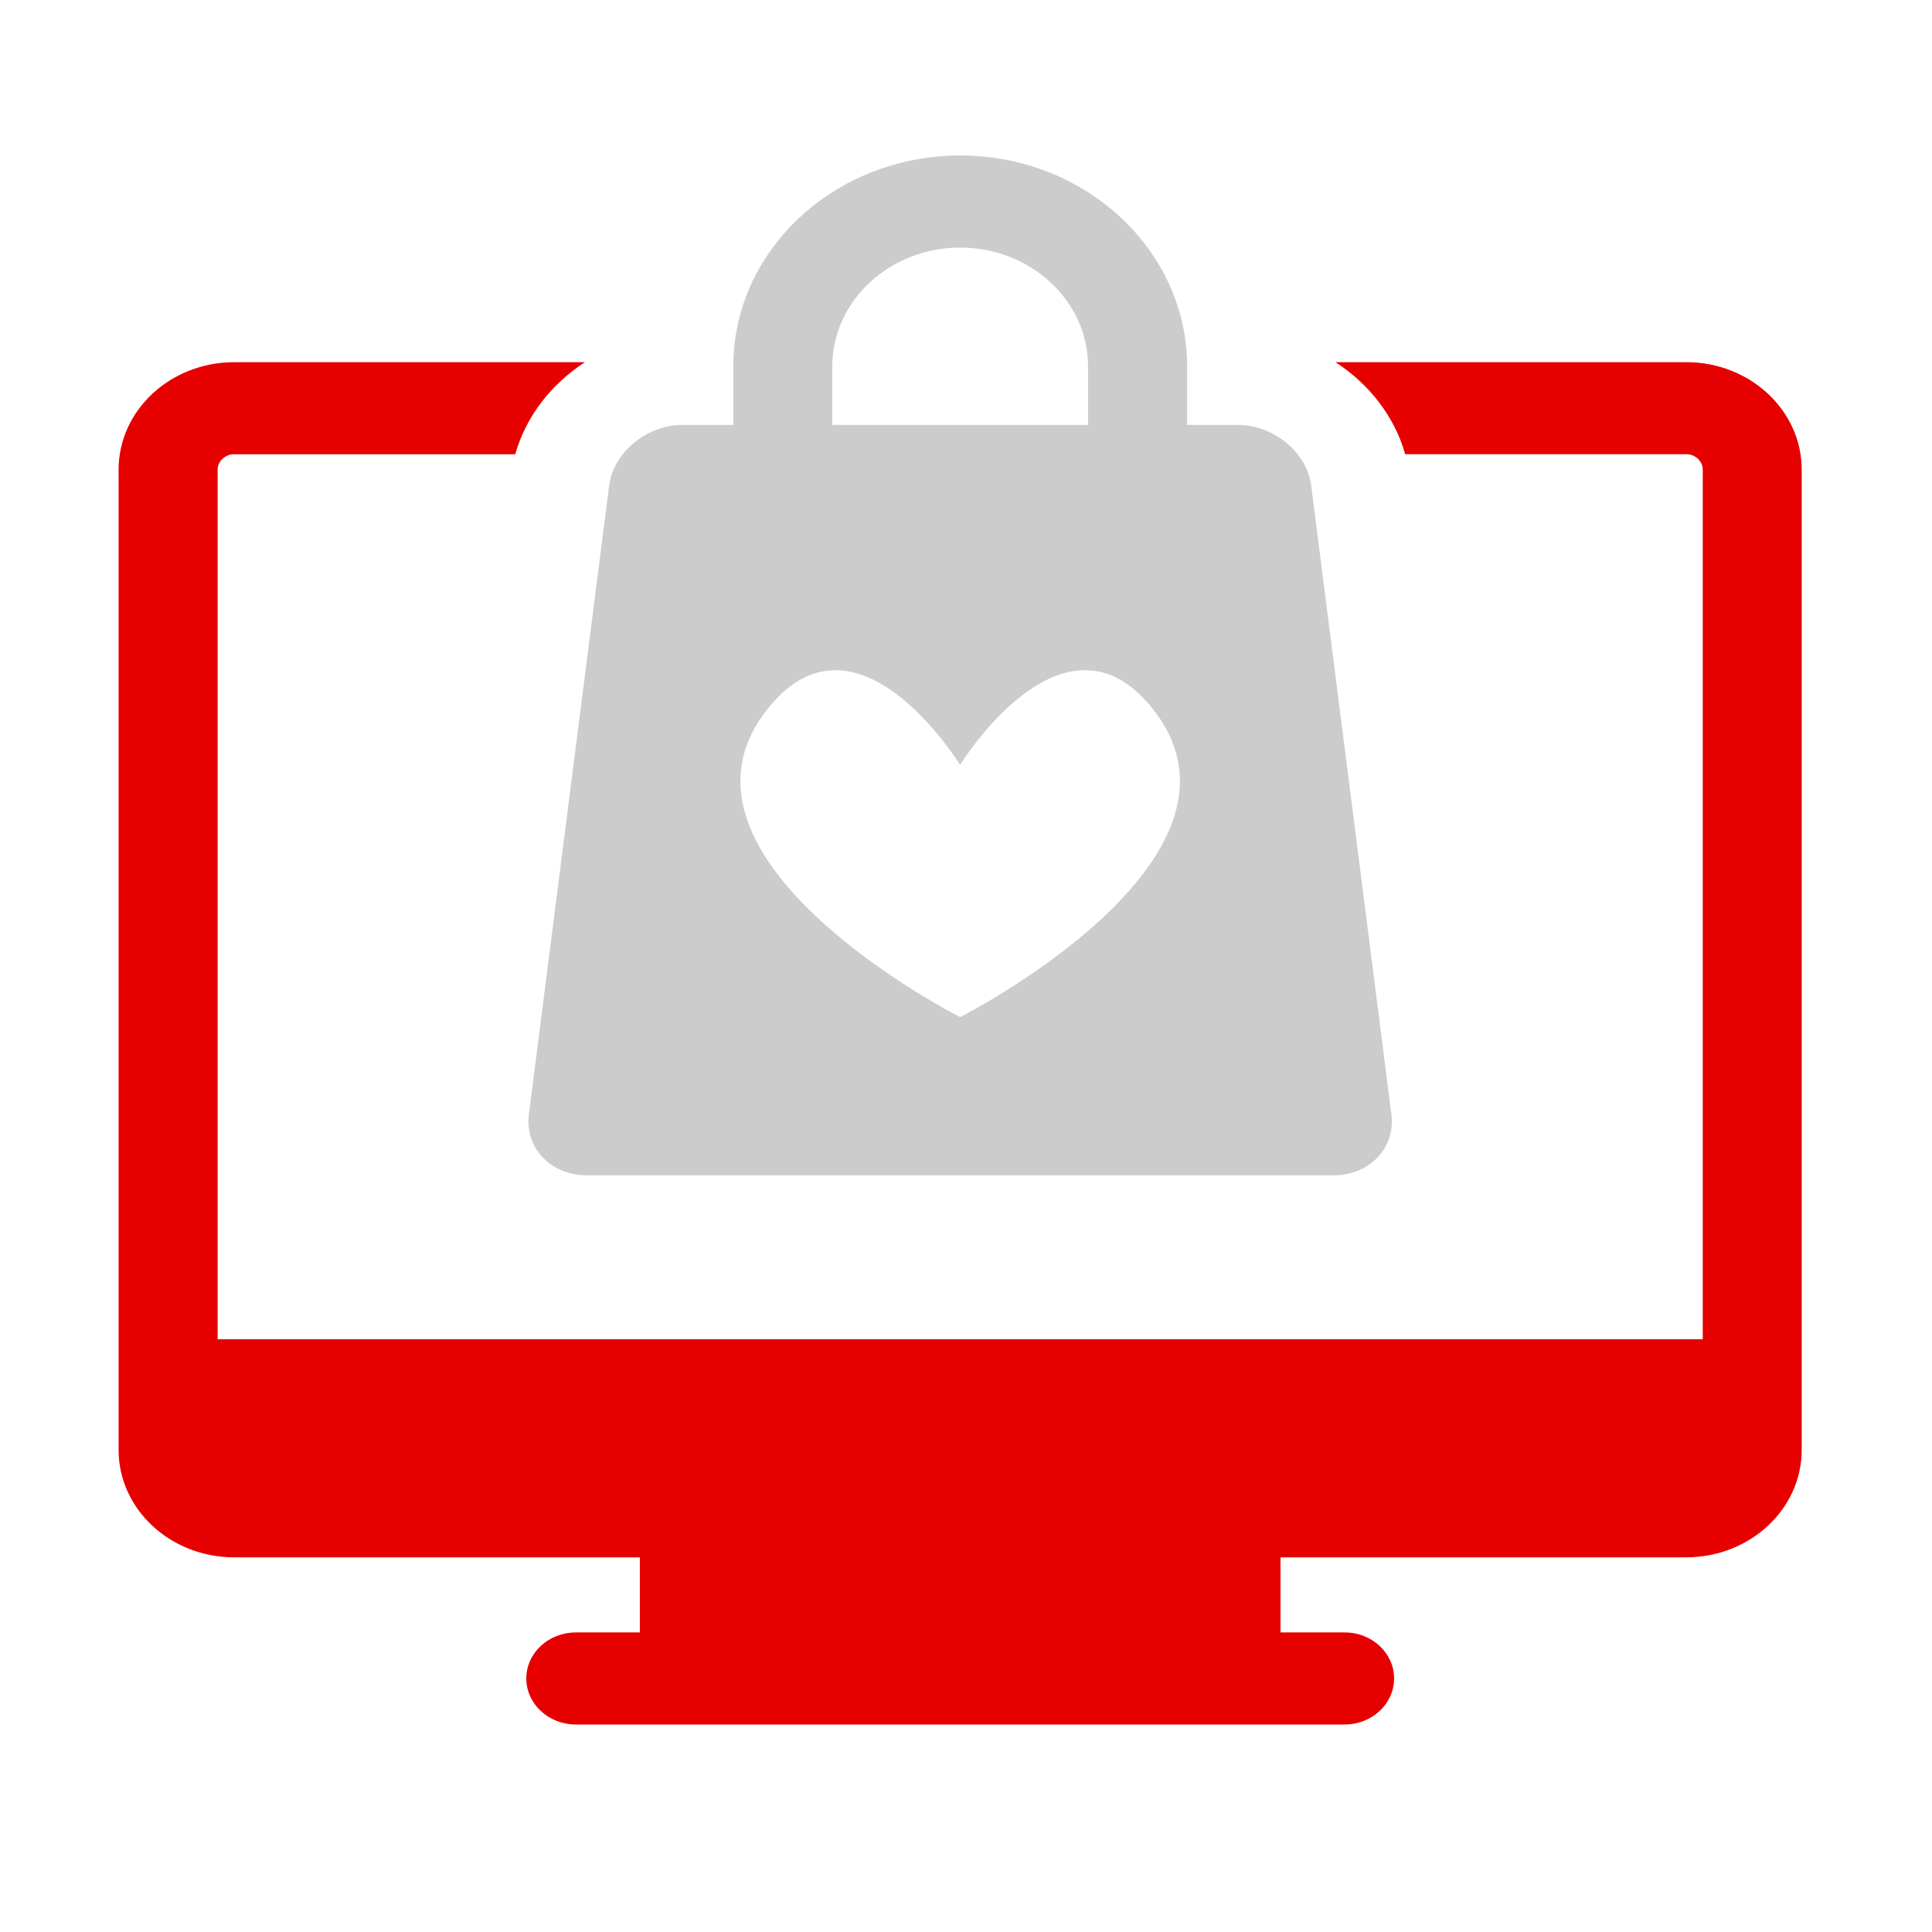 <svg width="70" height="70" viewBox="0 0 70 70" fill="none" xmlns="http://www.w3.org/2000/svg">
<path d="M61.097 13.122H48.386C49.605 13.912 50.528 15.089 50.911 16.456H61.097C61.421 16.456 61.694 16.71 61.694 17.013V48.524H7.886V17.015C7.886 16.712 8.159 16.458 8.483 16.458H18.669C19.052 15.091 19.973 13.914 21.192 13.123H8.483C6.174 13.123 4.297 14.868 4.297 17.017V52.536C4.297 54.68 6.174 56.425 8.483 56.425H23.183V59.146H20.863C19.873 59.146 19.069 59.891 19.069 60.814C19.069 61.733 19.873 62.482 20.863 62.482H48.719C49.709 62.482 50.511 61.733 50.511 60.814C50.511 59.891 49.709 59.146 48.719 59.146H46.395V56.425H61.095C63.402 56.425 65.279 54.68 65.279 52.536V17.015C65.279 14.867 63.404 13.122 61.097 13.122Z" fill="#E60000"/>
<path d="M21.272 42.585H48.303C49.618 42.585 50.568 41.594 50.413 40.376L47.508 17.603C47.355 16.389 46.149 15.394 44.835 15.394H43.011V13.277C43.011 9.061 39.324 5.634 34.789 5.634C30.255 5.634 26.567 9.061 26.567 13.277V15.394H24.744C23.428 15.394 22.226 16.389 22.069 17.603L19.162 40.376C19.009 41.594 19.957 42.585 21.272 42.585ZM30.156 13.277C30.156 10.902 32.232 8.971 34.789 8.971C37.345 8.971 39.423 10.902 39.423 13.277V15.394H30.154V13.277H30.156ZM27.773 25.734C31.011 21.561 34.786 27.713 34.786 27.713C34.786 27.713 38.568 21.561 41.806 25.734C46.016 31.155 34.786 36.853 34.786 36.853C34.786 36.853 23.557 31.154 27.773 25.734Z" fill="#CCCCCC"/>
</svg>
